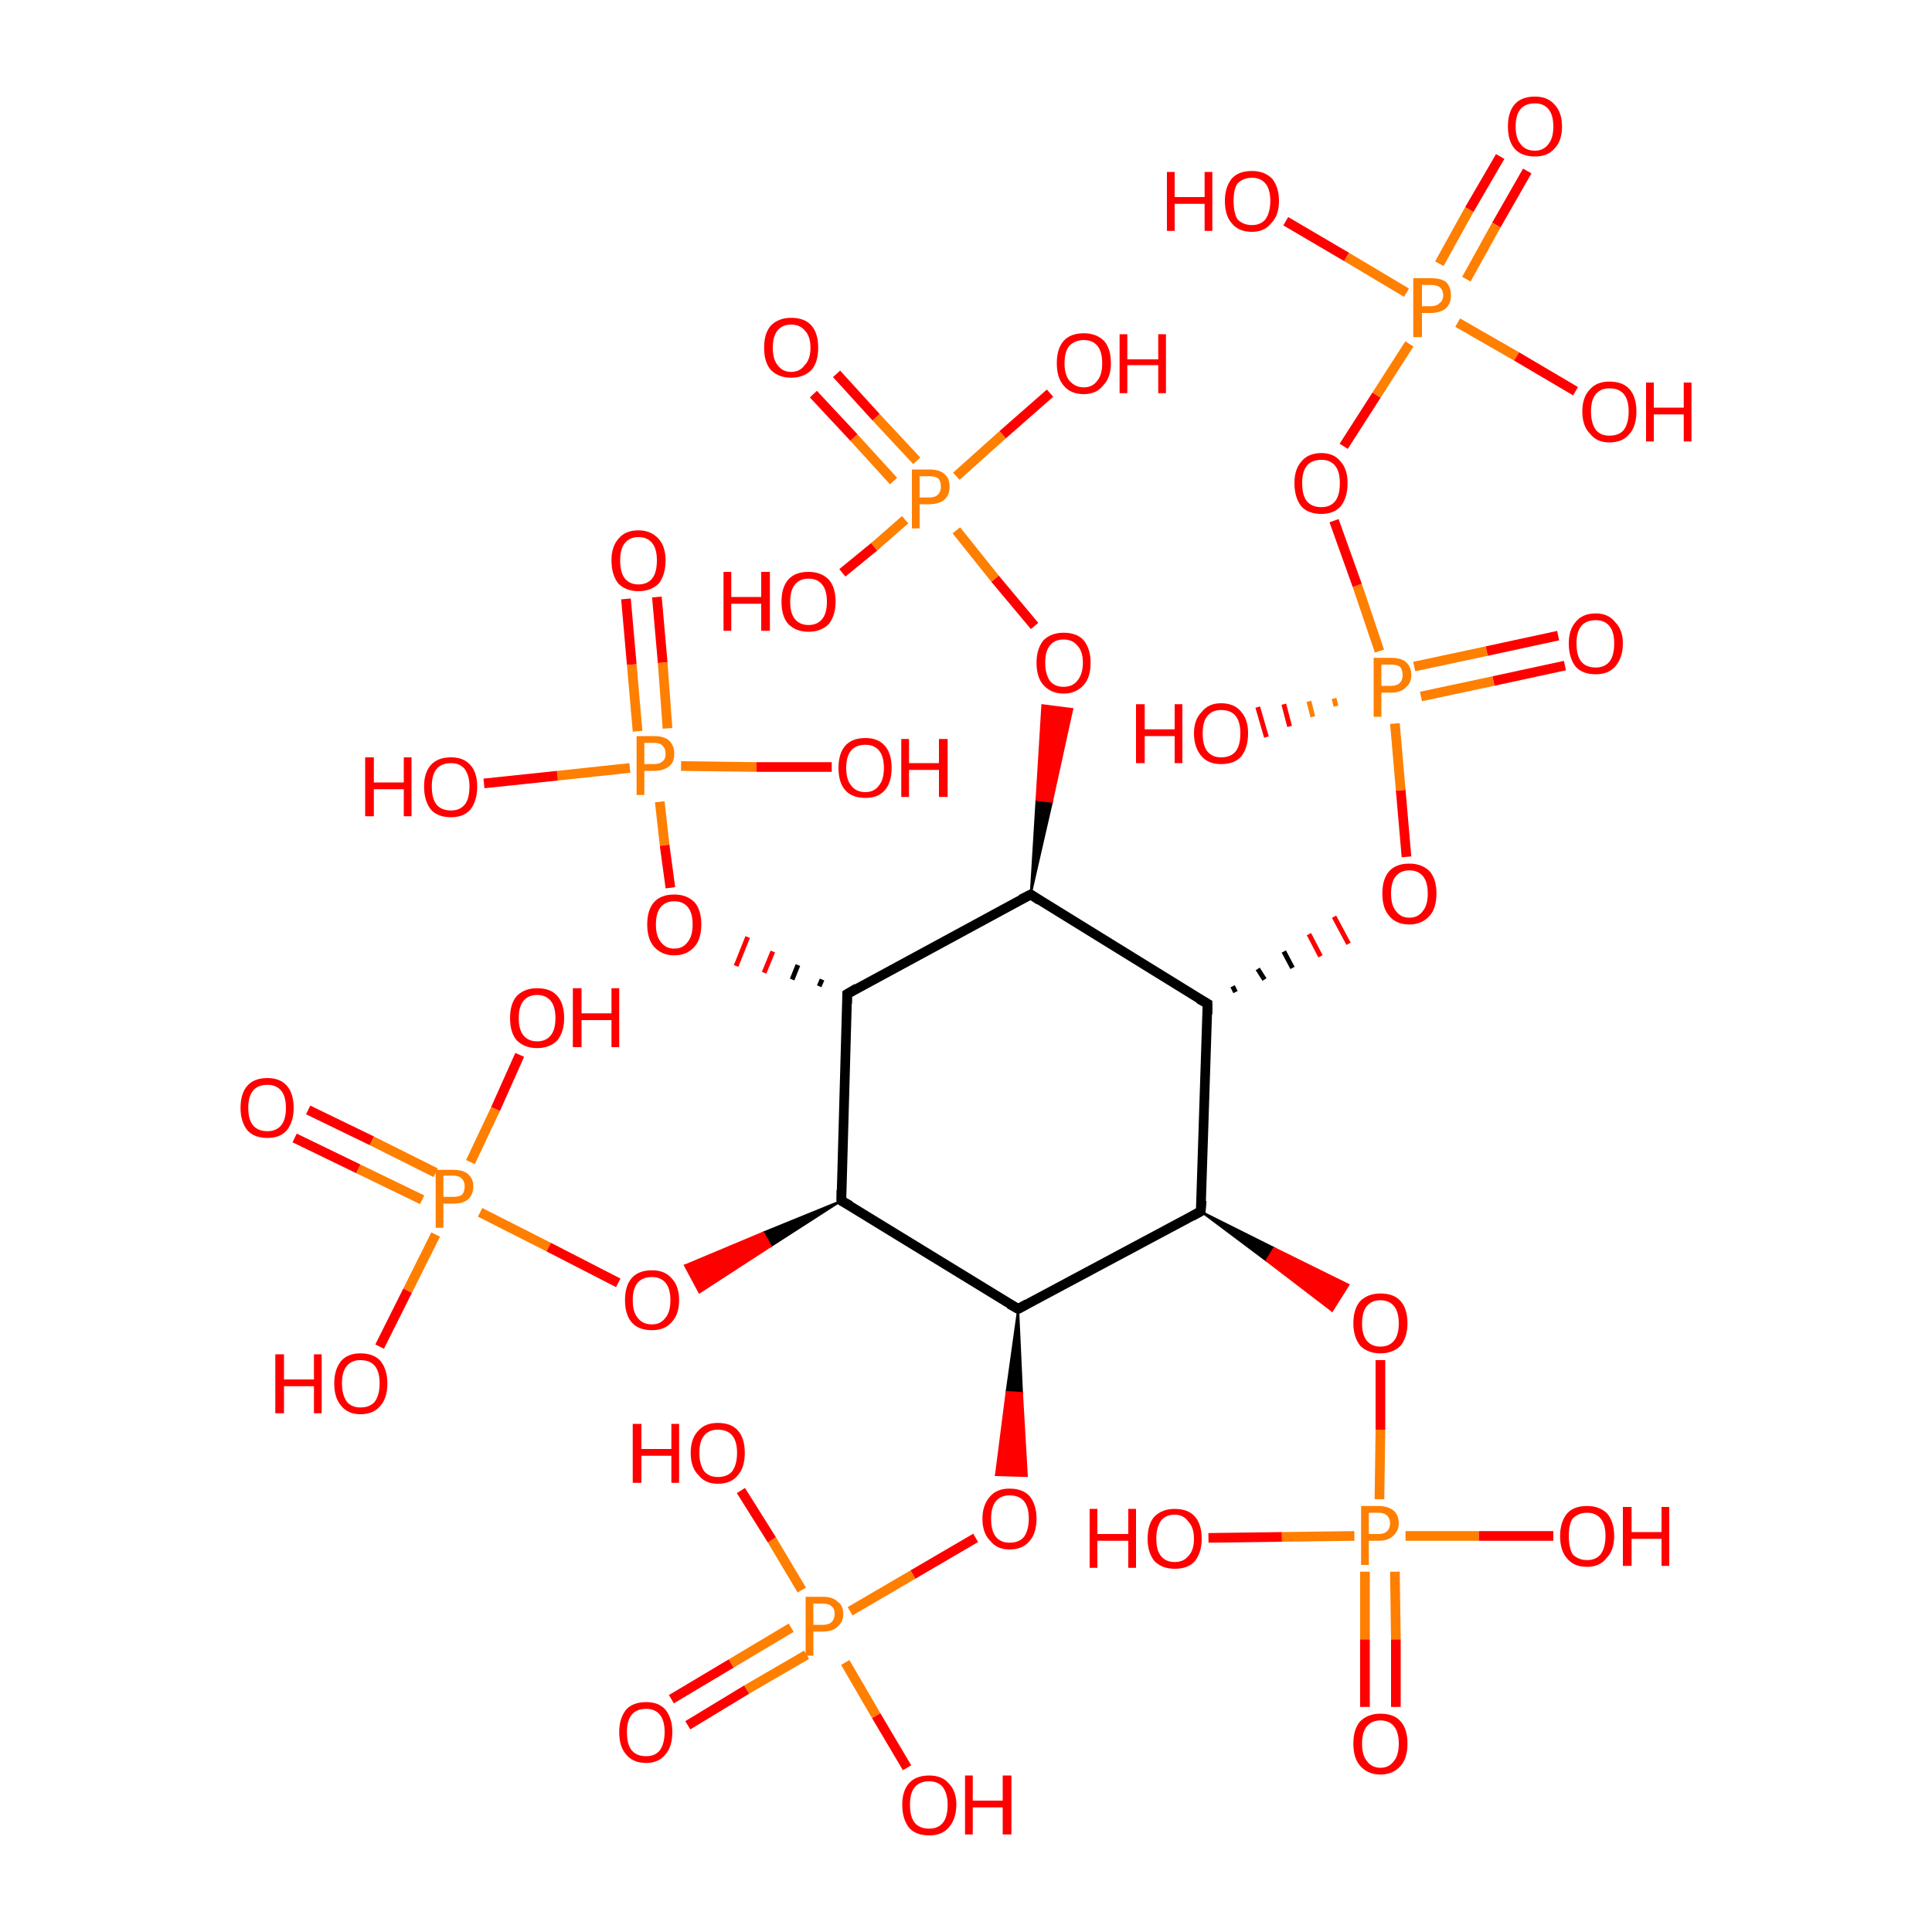 <?xml version='1.0' encoding='iso-8859-1'?>
<svg version='1.1' baseProfile='full'
              xmlns='http://www.w3.org/2000/svg'
                      xmlns:rdkit='http://www.rdkit.org/xml'
                      xmlns:xlink='http://www.w3.org/1999/xlink'
                  xml:space='preserve'
width='200px' height='200px' viewBox='0 0 200 200'>
<!-- END OF HEADER -->
<rect style='opacity:1.0;fill:#FFFFFF;stroke:none' width='200.0' height='200.0' x='0.0' y='0.0'> </rect>
<path class='bond-0 atom-14 atom-12' d='M 68.0,61.8 L 68.6,68.6' style='fill:none;fill-rule:evenodd;stroke:#FF0000;stroke-width:1.0px;stroke-linecap:butt;stroke-linejoin:miter;stroke-opacity:1' />
<path class='bond-0 atom-14 atom-12' d='M 68.6,68.6 L 69.1,75.4' style='fill:none;fill-rule:evenodd;stroke:#FF7F00;stroke-width:1.0px;stroke-linecap:butt;stroke-linejoin:miter;stroke-opacity:1' />
<path class='bond-0 atom-14 atom-12' d='M 64.8,62.0 L 65.4,68.8' style='fill:none;fill-rule:evenodd;stroke:#FF0000;stroke-width:1.0px;stroke-linecap:butt;stroke-linejoin:miter;stroke-opacity:1' />
<path class='bond-0 atom-14 atom-12' d='M 65.4,68.8 L 66.0,75.7' style='fill:none;fill-rule:evenodd;stroke:#FF7F00;stroke-width:1.0px;stroke-linecap:butt;stroke-linejoin:miter;stroke-opacity:1' />
<path class='bond-1 atom-20 atom-17' d='M 31.9,114.9 L 38.5,118.1' style='fill:none;fill-rule:evenodd;stroke:#FF0000;stroke-width:1.0px;stroke-linecap:butt;stroke-linejoin:miter;stroke-opacity:1' />
<path class='bond-1 atom-20 atom-17' d='M 38.5,118.1 L 45.1,121.4' style='fill:none;fill-rule:evenodd;stroke:#FF7F00;stroke-width:1.0px;stroke-linecap:butt;stroke-linejoin:miter;stroke-opacity:1' />
<path class='bond-1 atom-20 atom-17' d='M 30.5,117.8 L 37.1,121.0' style='fill:none;fill-rule:evenodd;stroke:#FF0000;stroke-width:1.0px;stroke-linecap:butt;stroke-linejoin:miter;stroke-opacity:1' />
<path class='bond-1 atom-20 atom-17' d='M 37.1,121.0 L 43.7,124.2' style='fill:none;fill-rule:evenodd;stroke:#FF7F00;stroke-width:1.0px;stroke-linecap:butt;stroke-linejoin:miter;stroke-opacity:1' />
<path class='bond-2 atom-12 atom-15' d='M 70.5,79.3 L 78.3,79.4' style='fill:none;fill-rule:evenodd;stroke:#FF7F00;stroke-width:1.0px;stroke-linecap:butt;stroke-linejoin:miter;stroke-opacity:1' />
<path class='bond-2 atom-12 atom-15' d='M 78.3,79.4 L 86.1,79.4' style='fill:none;fill-rule:evenodd;stroke:#FF0000;stroke-width:1.0px;stroke-linecap:butt;stroke-linejoin:miter;stroke-opacity:1' />
<path class='bond-3 atom-12 atom-13' d='M 65.2,79.5 L 57.7,80.3' style='fill:none;fill-rule:evenodd;stroke:#FF7F00;stroke-width:1.0px;stroke-linecap:butt;stroke-linejoin:miter;stroke-opacity:1' />
<path class='bond-3 atom-12 atom-13' d='M 57.7,80.3 L 50.1,81.1' style='fill:none;fill-rule:evenodd;stroke:#FF0000;stroke-width:1.0px;stroke-linecap:butt;stroke-linejoin:miter;stroke-opacity:1' />
<path class='bond-4 atom-12 atom-11' d='M 68.3,83.0 L 68.8,87.5' style='fill:none;fill-rule:evenodd;stroke:#FF7F00;stroke-width:1.0px;stroke-linecap:butt;stroke-linejoin:miter;stroke-opacity:1' />
<path class='bond-4 atom-12 atom-11' d='M 68.8,87.5 L 69.4,91.9' style='fill:none;fill-rule:evenodd;stroke:#FF0000;stroke-width:1.0px;stroke-linecap:butt;stroke-linejoin:miter;stroke-opacity:1' />
<path class='bond-5 atom-18 atom-17' d='M 39.3,139.4 L 42.2,133.6' style='fill:none;fill-rule:evenodd;stroke:#FF0000;stroke-width:1.0px;stroke-linecap:butt;stroke-linejoin:miter;stroke-opacity:1' />
<path class='bond-5 atom-18 atom-17' d='M 42.2,133.6 L 45.1,127.8' style='fill:none;fill-rule:evenodd;stroke:#FF7F00;stroke-width:1.0px;stroke-linecap:butt;stroke-linejoin:miter;stroke-opacity:1' />
<path class='bond-6 atom-17 atom-16' d='M 49.7,125.5 L 56.8,129.1' style='fill:none;fill-rule:evenodd;stroke:#FF7F00;stroke-width:1.0px;stroke-linecap:butt;stroke-linejoin:miter;stroke-opacity:1' />
<path class='bond-6 atom-17 atom-16' d='M 56.8,129.1 L 64.0,132.8' style='fill:none;fill-rule:evenodd;stroke:#FF0000;stroke-width:1.0px;stroke-linecap:butt;stroke-linejoin:miter;stroke-opacity:1' />
<path class='bond-7 atom-17 atom-19' d='M 48.7,120.3 L 51.3,114.8' style='fill:none;fill-rule:evenodd;stroke:#FF7F00;stroke-width:1.0px;stroke-linecap:butt;stroke-linejoin:miter;stroke-opacity:1' />
<path class='bond-7 atom-17 atom-19' d='M 51.3,114.8 L 53.8,109.2' style='fill:none;fill-rule:evenodd;stroke:#FF0000;stroke-width:1.0px;stroke-linecap:butt;stroke-linejoin:miter;stroke-opacity:1' />
<path class='bond-8 atom-5 atom-11' d='M 85.1,101.4 L 84.8,102.1' style='fill:none;fill-rule:evenodd;stroke:#000000;stroke-width:0.5px;stroke-linecap:butt;stroke-linejoin:miter;stroke-opacity:1' />
<path class='bond-8 atom-5 atom-11' d='M 82.6,99.9 L 82.0,101.4' style='fill:none;fill-rule:evenodd;stroke:#000000;stroke-width:0.5px;stroke-linecap:butt;stroke-linejoin:miter;stroke-opacity:1' />
<path class='bond-8 atom-5 atom-11' d='M 80.0,98.5 L 79.1,100.7' style='fill:none;fill-rule:evenodd;stroke:#FF0000;stroke-width:0.5px;stroke-linecap:butt;stroke-linejoin:miter;stroke-opacity:1' />
<path class='bond-8 atom-5 atom-11' d='M 77.4,97.0 L 76.2,100.0' style='fill:none;fill-rule:evenodd;stroke:#FF0000;stroke-width:0.5px;stroke-linecap:butt;stroke-linejoin:miter;stroke-opacity:1' />
<path class='bond-9 atom-0 atom-16' d='M 87.1,124.3 L 79.8,129.0 L 79.0,127.6 Z' style='fill:#000000;fill-rule:evenodd;fill-opacity:1;stroke:#000000;stroke-width:0.2px;stroke-linecap:butt;stroke-linejoin:miter;stroke-opacity:1;' />
<path class='bond-9 atom-0 atom-16' d='M 79.8,129.0 L 70.9,131.0 L 72.4,133.8 Z' style='fill:#FF0000;fill-rule:evenodd;fill-opacity:1;stroke:#FF0000;stroke-width:0.2px;stroke-linecap:butt;stroke-linejoin:miter;stroke-opacity:1;' />
<path class='bond-9 atom-0 atom-16' d='M 79.8,129.0 L 79.0,127.6 L 70.9,131.0 Z' style='fill:#FF0000;fill-rule:evenodd;fill-opacity:1;stroke:#FF0000;stroke-width:0.2px;stroke-linecap:butt;stroke-linejoin:miter;stroke-opacity:1;' />
<path class='bond-10 atom-9 atom-7' d='M 86.6,38.7 L 90.7,43.2' style='fill:none;fill-rule:evenodd;stroke:#FF0000;stroke-width:1.0px;stroke-linecap:butt;stroke-linejoin:miter;stroke-opacity:1' />
<path class='bond-10 atom-9 atom-7' d='M 90.7,43.2 L 94.9,47.7' style='fill:none;fill-rule:evenodd;stroke:#FF7F00;stroke-width:1.0px;stroke-linecap:butt;stroke-linejoin:miter;stroke-opacity:1' />
<path class='bond-10 atom-9 atom-7' d='M 84.2,40.8 L 88.4,45.3' style='fill:none;fill-rule:evenodd;stroke:#FF0000;stroke-width:1.0px;stroke-linecap:butt;stroke-linejoin:miter;stroke-opacity:1' />
<path class='bond-10 atom-9 atom-7' d='M 88.4,45.3 L 92.5,49.8' style='fill:none;fill-rule:evenodd;stroke:#FF7F00;stroke-width:1.0px;stroke-linecap:butt;stroke-linejoin:miter;stroke-opacity:1' />
<path class='bond-11 atom-5 atom-0' d='M 87.7,102.9 L 87.1,124.3' style='fill:none;fill-rule:evenodd;stroke:#000000;stroke-width:1.0px;stroke-linecap:butt;stroke-linejoin:miter;stroke-opacity:1' />
<path class='bond-12 atom-5 atom-4' d='M 87.7,102.9 L 106.7,92.6' style='fill:none;fill-rule:evenodd;stroke:#000000;stroke-width:1.0px;stroke-linecap:butt;stroke-linejoin:miter;stroke-opacity:1' />
<path class='bond-13 atom-0 atom-1' d='M 87.1,124.3 L 105.4,135.5' style='fill:none;fill-rule:evenodd;stroke:#000000;stroke-width:1.0px;stroke-linecap:butt;stroke-linejoin:miter;stroke-opacity:1' />
<path class='bond-14 atom-23 atom-22' d='M 69.5,175.9 L 75.7,172.2' style='fill:none;fill-rule:evenodd;stroke:#FF0000;stroke-width:1.0px;stroke-linecap:butt;stroke-linejoin:miter;stroke-opacity:1' />
<path class='bond-14 atom-23 atom-22' d='M 75.7,172.2 L 81.9,168.5' style='fill:none;fill-rule:evenodd;stroke:#FF7F00;stroke-width:1.0px;stroke-linecap:butt;stroke-linejoin:miter;stroke-opacity:1' />
<path class='bond-14 atom-23 atom-22' d='M 71.2,178.6 L 77.3,174.9' style='fill:none;fill-rule:evenodd;stroke:#FF0000;stroke-width:1.0px;stroke-linecap:butt;stroke-linejoin:miter;stroke-opacity:1' />
<path class='bond-14 atom-23 atom-22' d='M 77.3,174.9 L 83.5,171.3' style='fill:none;fill-rule:evenodd;stroke:#FF7F00;stroke-width:1.0px;stroke-linecap:butt;stroke-linejoin:miter;stroke-opacity:1' />
<path class='bond-15 atom-25 atom-22' d='M 93.9,183.0 L 90.7,177.6' style='fill:none;fill-rule:evenodd;stroke:#FF0000;stroke-width:1.0px;stroke-linecap:butt;stroke-linejoin:miter;stroke-opacity:1' />
<path class='bond-15 atom-25 atom-22' d='M 90.7,177.6 L 87.5,172.1' style='fill:none;fill-rule:evenodd;stroke:#FF7F00;stroke-width:1.0px;stroke-linecap:butt;stroke-linejoin:miter;stroke-opacity:1' />
<path class='bond-16 atom-6 atom-7' d='M 87.2,59.3 L 90.5,56.6' style='fill:none;fill-rule:evenodd;stroke:#FF0000;stroke-width:1.0px;stroke-linecap:butt;stroke-linejoin:miter;stroke-opacity:1' />
<path class='bond-16 atom-6 atom-7' d='M 90.5,56.6 L 93.7,53.8' style='fill:none;fill-rule:evenodd;stroke:#FF7F00;stroke-width:1.0px;stroke-linecap:butt;stroke-linejoin:miter;stroke-opacity:1' />
<path class='bond-17 atom-10 atom-7' d='M 107.1,64.8 L 103.0,59.9' style='fill:none;fill-rule:evenodd;stroke:#FF0000;stroke-width:1.0px;stroke-linecap:butt;stroke-linejoin:miter;stroke-opacity:1' />
<path class='bond-17 atom-10 atom-7' d='M 103.0,59.9 L 99.0,54.9' style='fill:none;fill-rule:evenodd;stroke:#FF7F00;stroke-width:1.0px;stroke-linecap:butt;stroke-linejoin:miter;stroke-opacity:1' />
<path class='bond-18 atom-4 atom-10' d='M 106.7,92.6 L 107.3,82.8 L 108.9,83.0 Z' style='fill:#000000;fill-rule:evenodd;fill-opacity:1;stroke:#000000;stroke-width:0.2px;stroke-linecap:butt;stroke-linejoin:miter;stroke-opacity:1;' />
<path class='bond-18 atom-4 atom-10' d='M 107.3,82.8 L 111.0,73.4 L 107.9,73.0 Z' style='fill:#FF0000;fill-rule:evenodd;fill-opacity:1;stroke:#FF0000;stroke-width:0.2px;stroke-linecap:butt;stroke-linejoin:miter;stroke-opacity:1;' />
<path class='bond-18 atom-4 atom-10' d='M 107.3,82.8 L 108.9,83.0 L 111.0,73.4 Z' style='fill:#FF0000;fill-rule:evenodd;fill-opacity:1;stroke:#FF0000;stroke-width:0.2px;stroke-linecap:butt;stroke-linejoin:miter;stroke-opacity:1;' />
<path class='bond-19 atom-7 atom-8' d='M 99.0,49.3 L 103.8,45.0' style='fill:none;fill-rule:evenodd;stroke:#FF7F00;stroke-width:1.0px;stroke-linecap:butt;stroke-linejoin:miter;stroke-opacity:1' />
<path class='bond-19 atom-7 atom-8' d='M 103.8,45.0 L 108.7,40.7' style='fill:none;fill-rule:evenodd;stroke:#FF0000;stroke-width:1.0px;stroke-linecap:butt;stroke-linejoin:miter;stroke-opacity:1' />
<path class='bond-20 atom-21 atom-22' d='M 101.0,159.2 L 94.5,163.0' style='fill:none;fill-rule:evenodd;stroke:#FF0000;stroke-width:1.0px;stroke-linecap:butt;stroke-linejoin:miter;stroke-opacity:1' />
<path class='bond-20 atom-21 atom-22' d='M 94.5,163.0 L 88.0,166.8' style='fill:none;fill-rule:evenodd;stroke:#FF7F00;stroke-width:1.0px;stroke-linecap:butt;stroke-linejoin:miter;stroke-opacity:1' />
<path class='bond-21 atom-1 atom-21' d='M 105.4,135.5 L 105.8,144.2 L 104.2,144.1 Z' style='fill:#000000;fill-rule:evenodd;fill-opacity:1;stroke:#000000;stroke-width:0.2px;stroke-linecap:butt;stroke-linejoin:miter;stroke-opacity:1;' />
<path class='bond-21 atom-1 atom-21' d='M 105.8,144.2 L 103.1,152.7 L 106.3,152.8 Z' style='fill:#FF0000;fill-rule:evenodd;fill-opacity:1;stroke:#FF0000;stroke-width:0.2px;stroke-linecap:butt;stroke-linejoin:miter;stroke-opacity:1;' />
<path class='bond-21 atom-1 atom-21' d='M 105.8,144.2 L 104.2,144.1 L 103.1,152.7 Z' style='fill:#FF0000;fill-rule:evenodd;fill-opacity:1;stroke:#FF0000;stroke-width:0.2px;stroke-linecap:butt;stroke-linejoin:miter;stroke-opacity:1;' />
<path class='bond-22 atom-4 atom-3' d='M 106.7,92.6 L 125.0,103.9' style='fill:none;fill-rule:evenodd;stroke:#000000;stroke-width:1.0px;stroke-linecap:butt;stroke-linejoin:miter;stroke-opacity:1' />
<path class='bond-23 atom-22 atom-24' d='M 83.0,164.6 L 79.9,159.4' style='fill:none;fill-rule:evenodd;stroke:#FF7F00;stroke-width:1.0px;stroke-linecap:butt;stroke-linejoin:miter;stroke-opacity:1' />
<path class='bond-23 atom-22 atom-24' d='M 79.9,159.4 L 76.7,154.3' style='fill:none;fill-rule:evenodd;stroke:#FF0000;stroke-width:1.0px;stroke-linecap:butt;stroke-linejoin:miter;stroke-opacity:1' />
<path class='bond-24 atom-1 atom-2' d='M 105.4,135.5 L 124.3,125.4' style='fill:none;fill-rule:evenodd;stroke:#000000;stroke-width:1.0px;stroke-linecap:butt;stroke-linejoin:miter;stroke-opacity:1' />
<path class='bond-25 atom-3 atom-2' d='M 125.0,103.9 L 124.3,125.4' style='fill:none;fill-rule:evenodd;stroke:#000000;stroke-width:1.0px;stroke-linecap:butt;stroke-linejoin:miter;stroke-opacity:1' />
<path class='bond-26 atom-3 atom-31' d='M 127.9,102.7 L 127.6,102.1' style='fill:none;fill-rule:evenodd;stroke:#000000;stroke-width:0.5px;stroke-linecap:butt;stroke-linejoin:miter;stroke-opacity:1' />
<path class='bond-26 atom-3 atom-31' d='M 130.9,101.4 L 130.2,100.3' style='fill:none;fill-rule:evenodd;stroke:#000000;stroke-width:0.5px;stroke-linecap:butt;stroke-linejoin:miter;stroke-opacity:1' />
<path class='bond-26 atom-3 atom-31' d='M 133.8,100.2 L 132.9,98.5' style='fill:none;fill-rule:evenodd;stroke:#000000;stroke-width:0.5px;stroke-linecap:butt;stroke-linejoin:miter;stroke-opacity:1' />
<path class='bond-26 atom-3 atom-31' d='M 136.7,99.0 L 135.5,96.7' style='fill:none;fill-rule:evenodd;stroke:#FF0000;stroke-width:0.5px;stroke-linecap:butt;stroke-linejoin:miter;stroke-opacity:1' />
<path class='bond-26 atom-3 atom-31' d='M 139.6,97.7 L 138.1,94.9' style='fill:none;fill-rule:evenodd;stroke:#FF0000;stroke-width:0.5px;stroke-linecap:butt;stroke-linejoin:miter;stroke-opacity:1' />
<path class='bond-27 atom-2 atom-26' d='M 124.3,125.4 L 131.9,129.2 L 131.1,130.5 Z' style='fill:#000000;fill-rule:evenodd;fill-opacity:1;stroke:#000000;stroke-width:0.2px;stroke-linecap:butt;stroke-linejoin:miter;stroke-opacity:1;' />
<path class='bond-27 atom-2 atom-26' d='M 131.9,129.2 L 137.9,135.7 L 139.6,133.0 Z' style='fill:#FF0000;fill-rule:evenodd;fill-opacity:1;stroke:#FF0000;stroke-width:0.2px;stroke-linecap:butt;stroke-linejoin:miter;stroke-opacity:1;' />
<path class='bond-27 atom-2 atom-26' d='M 131.9,129.2 L 131.1,130.5 L 137.9,135.7 Z' style='fill:#FF0000;fill-rule:evenodd;fill-opacity:1;stroke:#FF0000;stroke-width:0.2px;stroke-linecap:butt;stroke-linejoin:miter;stroke-opacity:1;' />
<path class='bond-28 atom-34 atom-32' d='M 162.0,68.9 L 154.6,70.5' style='fill:none;fill-rule:evenodd;stroke:#FF0000;stroke-width:1.0px;stroke-linecap:butt;stroke-linejoin:miter;stroke-opacity:1' />
<path class='bond-28 atom-34 atom-32' d='M 154.6,70.5 L 147.1,72.1' style='fill:none;fill-rule:evenodd;stroke:#FF7F00;stroke-width:1.0px;stroke-linecap:butt;stroke-linejoin:miter;stroke-opacity:1' />
<path class='bond-28 atom-34 atom-32' d='M 161.3,65.8 L 153.9,67.4' style='fill:none;fill-rule:evenodd;stroke:#FF0000;stroke-width:1.0px;stroke-linecap:butt;stroke-linejoin:miter;stroke-opacity:1' />
<path class='bond-28 atom-34 atom-32' d='M 153.9,67.4 L 146.4,69.0' style='fill:none;fill-rule:evenodd;stroke:#FF7F00;stroke-width:1.0px;stroke-linecap:butt;stroke-linejoin:miter;stroke-opacity:1' />
<path class='bond-29 atom-31 atom-32' d='M 145.6,88.7 L 145.0,81.8' style='fill:none;fill-rule:evenodd;stroke:#FF0000;stroke-width:1.0px;stroke-linecap:butt;stroke-linejoin:miter;stroke-opacity:1' />
<path class='bond-29 atom-31 atom-32' d='M 145.0,81.8 L 144.4,74.9' style='fill:none;fill-rule:evenodd;stroke:#FF7F00;stroke-width:1.0px;stroke-linecap:butt;stroke-linejoin:miter;stroke-opacity:1' />
<path class='bond-30 atom-26 atom-27' d='M 142.9,140.8 L 142.9,148.0' style='fill:none;fill-rule:evenodd;stroke:#FF0000;stroke-width:1.0px;stroke-linecap:butt;stroke-linejoin:miter;stroke-opacity:1' />
<path class='bond-30 atom-26 atom-27' d='M 142.9,148.0 L 142.8,155.2' style='fill:none;fill-rule:evenodd;stroke:#FF7F00;stroke-width:1.0px;stroke-linecap:butt;stroke-linejoin:miter;stroke-opacity:1' />
<path class='bond-31 atom-29 atom-27' d='M 141.3,176.7 L 141.3,169.7' style='fill:none;fill-rule:evenodd;stroke:#FF0000;stroke-width:1.0px;stroke-linecap:butt;stroke-linejoin:miter;stroke-opacity:1' />
<path class='bond-31 atom-29 atom-27' d='M 141.3,169.7 L 141.3,162.7' style='fill:none;fill-rule:evenodd;stroke:#FF7F00;stroke-width:1.0px;stroke-linecap:butt;stroke-linejoin:miter;stroke-opacity:1' />
<path class='bond-31 atom-29 atom-27' d='M 144.5,176.7 L 144.5,169.7' style='fill:none;fill-rule:evenodd;stroke:#FF0000;stroke-width:1.0px;stroke-linecap:butt;stroke-linejoin:miter;stroke-opacity:1' />
<path class='bond-31 atom-29 atom-27' d='M 144.5,169.7 L 144.4,162.7' style='fill:none;fill-rule:evenodd;stroke:#FF7F00;stroke-width:1.0px;stroke-linecap:butt;stroke-linejoin:miter;stroke-opacity:1' />
<path class='bond-32 atom-32 atom-33' d='M 138.3,73.1 L 138.1,72.3' style='fill:none;fill-rule:evenodd;stroke:#FF7F00;stroke-width:0.5px;stroke-linecap:butt;stroke-linejoin:miter;stroke-opacity:1' />
<path class='bond-32 atom-32 atom-33' d='M 135.9,74.2 L 135.5,72.6' style='fill:none;fill-rule:evenodd;stroke:#FF7F00;stroke-width:0.5px;stroke-linecap:butt;stroke-linejoin:miter;stroke-opacity:1' />
<path class='bond-32 atom-32 atom-33' d='M 133.5,75.2 L 132.9,72.9' style='fill:none;fill-rule:evenodd;stroke:#FF0000;stroke-width:0.5px;stroke-linecap:butt;stroke-linejoin:miter;stroke-opacity:1' />
<path class='bond-32 atom-32 atom-33' d='M 131.1,76.3 L 130.2,73.2' style='fill:none;fill-rule:evenodd;stroke:#FF0000;stroke-width:0.5px;stroke-linecap:butt;stroke-linejoin:miter;stroke-opacity:1' />
<path class='bond-33 atom-32 atom-35' d='M 142.8,67.4 L 140.5,60.6' style='fill:none;fill-rule:evenodd;stroke:#FF7F00;stroke-width:1.0px;stroke-linecap:butt;stroke-linejoin:miter;stroke-opacity:1' />
<path class='bond-33 atom-32 atom-35' d='M 140.5,60.6 L 138.1,53.9' style='fill:none;fill-rule:evenodd;stroke:#FF0000;stroke-width:1.0px;stroke-linecap:butt;stroke-linejoin:miter;stroke-opacity:1' />
<path class='bond-34 atom-27 atom-28' d='M 140.2,159.0 L 132.7,159.1' style='fill:none;fill-rule:evenodd;stroke:#FF7F00;stroke-width:1.0px;stroke-linecap:butt;stroke-linejoin:miter;stroke-opacity:1' />
<path class='bond-34 atom-27 atom-28' d='M 132.7,159.1 L 125.1,159.2' style='fill:none;fill-rule:evenodd;stroke:#FF0000;stroke-width:1.0px;stroke-linecap:butt;stroke-linejoin:miter;stroke-opacity:1' />
<path class='bond-35 atom-27 atom-30' d='M 145.5,159.0 L 153.1,159.0' style='fill:none;fill-rule:evenodd;stroke:#FF7F00;stroke-width:1.0px;stroke-linecap:butt;stroke-linejoin:miter;stroke-opacity:1' />
<path class='bond-35 atom-27 atom-30' d='M 153.1,159.0 L 160.8,159.0' style='fill:none;fill-rule:evenodd;stroke:#FF0000;stroke-width:1.0px;stroke-linecap:butt;stroke-linejoin:miter;stroke-opacity:1' />
<path class='bond-36 atom-39 atom-36' d='M 158.1,17.7 L 154.9,23.3' style='fill:none;fill-rule:evenodd;stroke:#FF0000;stroke-width:1.0px;stroke-linecap:butt;stroke-linejoin:miter;stroke-opacity:1' />
<path class='bond-36 atom-39 atom-36' d='M 154.9,23.3 L 151.8,28.9' style='fill:none;fill-rule:evenodd;stroke:#FF7F00;stroke-width:1.0px;stroke-linecap:butt;stroke-linejoin:miter;stroke-opacity:1' />
<path class='bond-36 atom-39 atom-36' d='M 155.3,16.2 L 152.1,21.7' style='fill:none;fill-rule:evenodd;stroke:#FF0000;stroke-width:1.0px;stroke-linecap:butt;stroke-linejoin:miter;stroke-opacity:1' />
<path class='bond-36 atom-39 atom-36' d='M 152.1,21.7 L 149.0,27.3' style='fill:none;fill-rule:evenodd;stroke:#FF7F00;stroke-width:1.0px;stroke-linecap:butt;stroke-linejoin:miter;stroke-opacity:1' />
<path class='bond-37 atom-35 atom-36' d='M 139.1,46.2 L 142.5,40.9' style='fill:none;fill-rule:evenodd;stroke:#FF0000;stroke-width:1.0px;stroke-linecap:butt;stroke-linejoin:miter;stroke-opacity:1' />
<path class='bond-37 atom-35 atom-36' d='M 142.5,40.9 L 145.9,35.6' style='fill:none;fill-rule:evenodd;stroke:#FF7F00;stroke-width:1.0px;stroke-linecap:butt;stroke-linejoin:miter;stroke-opacity:1' />
<path class='bond-38 atom-38 atom-36' d='M 133.1,22.9 L 139.4,26.6' style='fill:none;fill-rule:evenodd;stroke:#FF0000;stroke-width:1.0px;stroke-linecap:butt;stroke-linejoin:miter;stroke-opacity:1' />
<path class='bond-38 atom-38 atom-36' d='M 139.4,26.6 L 145.6,30.3' style='fill:none;fill-rule:evenodd;stroke:#FF7F00;stroke-width:1.0px;stroke-linecap:butt;stroke-linejoin:miter;stroke-opacity:1' />
<path class='bond-39 atom-36 atom-37' d='M 150.9,33.4 L 157.0,36.9' style='fill:none;fill-rule:evenodd;stroke:#FF7F00;stroke-width:1.0px;stroke-linecap:butt;stroke-linejoin:miter;stroke-opacity:1' />
<path class='bond-39 atom-36 atom-37' d='M 157.0,36.9 L 163.1,40.5' style='fill:none;fill-rule:evenodd;stroke:#FF0000;stroke-width:1.0px;stroke-linecap:butt;stroke-linejoin:miter;stroke-opacity:1' />
<path d='M 87.1,123.2 L 87.1,124.3 L 88.0,124.8' style='fill:none;stroke:#000000;stroke-width:1.0px;stroke-linecap:butt;stroke-linejoin:miter;stroke-opacity:1;' />
<path d='M 104.5,135.0 L 105.4,135.5 L 106.3,135.0' style='fill:none;stroke:#000000;stroke-width:1.0px;stroke-linecap:butt;stroke-linejoin:miter;stroke-opacity:1;' />
<path d='M 123.4,125.9 L 124.3,125.4 L 124.4,124.3' style='fill:none;stroke:#000000;stroke-width:1.0px;stroke-linecap:butt;stroke-linejoin:miter;stroke-opacity:1;' />
<path d='M 124.1,103.4 L 125.0,103.9 L 125.0,105.0' style='fill:none;stroke:#000000;stroke-width:1.0px;stroke-linecap:butt;stroke-linejoin:miter;stroke-opacity:1;' />
<path d='M 105.7,93.1 L 106.7,92.6 L 107.6,93.2' style='fill:none;stroke:#000000;stroke-width:1.0px;stroke-linecap:butt;stroke-linejoin:miter;stroke-opacity:1;' />
<path d='M 87.7,103.9 L 87.7,102.9 L 88.7,102.3' style='fill:none;stroke:#000000;stroke-width:1.0px;stroke-linecap:butt;stroke-linejoin:miter;stroke-opacity:1;' />
<path class='atom-6' d='M 74.9 59.2
L 75.7 59.2
L 75.7 61.8
L 78.8 61.8
L 78.8 59.2
L 79.7 59.2
L 79.7 65.3
L 78.8 65.3
L 78.8 62.5
L 75.7 62.5
L 75.7 65.3
L 74.9 65.3
L 74.9 59.2
' fill='#FF0000'/>
<path class='atom-6' d='M 80.9 62.3
Q 80.9 60.8, 81.6 60.0
Q 82.3 59.2, 83.7 59.2
Q 85.0 59.2, 85.8 60.0
Q 86.5 60.8, 86.5 62.3
Q 86.5 63.7, 85.8 64.6
Q 85.0 65.4, 83.7 65.4
Q 82.4 65.4, 81.6 64.6
Q 80.9 63.8, 80.9 62.3
M 83.7 64.7
Q 84.6 64.7, 85.1 64.1
Q 85.6 63.5, 85.6 62.3
Q 85.6 61.1, 85.1 60.5
Q 84.6 59.9, 83.7 59.9
Q 82.8 59.9, 82.3 60.5
Q 81.8 61.1, 81.8 62.3
Q 81.8 63.5, 82.3 64.1
Q 82.8 64.7, 83.7 64.7
' fill='#FF0000'/>
<path class='atom-7' d='M 96.2 48.6
Q 97.3 48.6, 97.8 49.1
Q 98.3 49.5, 98.3 50.4
Q 98.3 51.2, 97.8 51.7
Q 97.2 52.2, 96.2 52.2
L 95.2 52.2
L 95.2 54.7
L 94.4 54.7
L 94.4 48.6
L 96.2 48.6
M 96.2 51.5
Q 96.8 51.5, 97.1 51.2
Q 97.4 50.9, 97.4 50.4
Q 97.4 49.8, 97.1 49.5
Q 96.8 49.3, 96.2 49.3
L 95.2 49.3
L 95.2 51.5
L 96.2 51.5
' fill='#FF7F00'/>
<path class='atom-8' d='M 109.4 37.6
Q 109.4 36.1, 110.1 35.3
Q 110.8 34.5, 112.2 34.5
Q 113.5 34.5, 114.3 35.3
Q 115.0 36.1, 115.0 37.6
Q 115.0 39.1, 114.2 39.9
Q 113.5 40.8, 112.2 40.8
Q 110.8 40.8, 110.1 39.9
Q 109.4 39.1, 109.4 37.6
M 112.2 40.1
Q 113.1 40.1, 113.6 39.4
Q 114.1 38.8, 114.1 37.6
Q 114.1 36.4, 113.6 35.8
Q 113.1 35.2, 112.2 35.2
Q 111.3 35.2, 110.7 35.8
Q 110.2 36.4, 110.2 37.6
Q 110.2 38.8, 110.7 39.4
Q 111.3 40.1, 112.2 40.1
' fill='#FF0000'/>
<path class='atom-8' d='M 115.9 34.6
L 116.7 34.6
L 116.7 37.2
L 119.9 37.2
L 119.9 34.6
L 120.7 34.6
L 120.7 40.7
L 119.9 40.7
L 119.9 37.8
L 116.7 37.8
L 116.7 40.7
L 115.9 40.7
L 115.9 34.6
' fill='#FF0000'/>
<path class='atom-9' d='M 79.1 36.0
Q 79.1 34.5, 79.8 33.7
Q 80.6 32.9, 81.9 32.9
Q 83.3 32.9, 84.0 33.7
Q 84.7 34.5, 84.7 36.0
Q 84.7 37.5, 84.0 38.3
Q 83.2 39.1, 81.9 39.1
Q 80.6 39.1, 79.8 38.3
Q 79.1 37.5, 79.1 36.0
M 81.9 38.5
Q 82.8 38.5, 83.3 37.8
Q 83.9 37.2, 83.9 36.0
Q 83.9 34.8, 83.3 34.2
Q 82.8 33.6, 81.9 33.6
Q 81.0 33.6, 80.5 34.2
Q 80.0 34.8, 80.0 36.0
Q 80.0 37.2, 80.5 37.8
Q 81.0 38.5, 81.9 38.5
' fill='#FF0000'/>
<path class='atom-10' d='M 107.3 68.6
Q 107.3 67.2, 108.0 66.3
Q 108.8 65.5, 110.1 65.5
Q 111.5 65.5, 112.2 66.3
Q 112.9 67.2, 112.9 68.6
Q 112.9 70.1, 112.2 70.9
Q 111.4 71.8, 110.1 71.8
Q 108.8 71.8, 108.0 70.9
Q 107.3 70.1, 107.3 68.6
M 110.1 71.1
Q 111.0 71.1, 111.5 70.5
Q 112.1 69.8, 112.1 68.6
Q 112.1 67.4, 111.5 66.8
Q 111.0 66.2, 110.1 66.2
Q 109.2 66.2, 108.7 66.8
Q 108.2 67.4, 108.2 68.6
Q 108.2 69.8, 108.7 70.5
Q 109.2 71.1, 110.1 71.1
' fill='#FF0000'/>
<path class='atom-11' d='M 67.0 95.7
Q 67.0 94.2, 67.7 93.4
Q 68.4 92.6, 69.8 92.6
Q 71.1 92.6, 71.9 93.4
Q 72.6 94.2, 72.6 95.7
Q 72.6 97.2, 71.9 98.0
Q 71.1 98.9, 69.8 98.9
Q 68.5 98.9, 67.7 98.0
Q 67.0 97.2, 67.0 95.7
M 69.8 98.2
Q 70.7 98.2, 71.2 97.5
Q 71.7 96.9, 71.7 95.7
Q 71.7 94.5, 71.2 93.9
Q 70.7 93.3, 69.8 93.3
Q 68.9 93.3, 68.4 93.9
Q 67.9 94.5, 67.9 95.7
Q 67.9 96.9, 68.4 97.5
Q 68.9 98.2, 69.8 98.2
' fill='#FF0000'/>
<path class='atom-12' d='M 67.7 76.2
Q 68.8 76.2, 69.3 76.7
Q 69.8 77.2, 69.8 78.0
Q 69.8 78.9, 69.3 79.3
Q 68.7 79.8, 67.7 79.8
L 66.7 79.8
L 66.7 82.3
L 65.9 82.3
L 65.9 76.2
L 67.7 76.2
M 67.7 79.1
Q 68.3 79.1, 68.6 78.8
Q 68.9 78.6, 68.9 78.0
Q 68.9 77.5, 68.6 77.2
Q 68.3 76.9, 67.7 76.9
L 66.7 76.9
L 66.7 79.1
L 67.7 79.1
' fill='#FF7F00'/>
<path class='atom-13' d='M 37.8 78.4
L 38.7 78.4
L 38.7 81.0
L 41.8 81.0
L 41.8 78.4
L 42.6 78.4
L 42.6 84.5
L 41.8 84.5
L 41.8 81.7
L 38.7 81.7
L 38.7 84.5
L 37.8 84.5
L 37.8 78.4
' fill='#FF0000'/>
<path class='atom-13' d='M 43.9 81.4
Q 43.9 80.0, 44.6 79.2
Q 45.3 78.4, 46.7 78.4
Q 48.0 78.4, 48.7 79.2
Q 49.4 80.0, 49.4 81.4
Q 49.4 82.9, 48.7 83.8
Q 48.0 84.6, 46.7 84.6
Q 45.3 84.6, 44.6 83.8
Q 43.9 82.9, 43.9 81.4
M 46.7 83.9
Q 47.6 83.9, 48.1 83.3
Q 48.6 82.7, 48.6 81.4
Q 48.6 80.3, 48.1 79.6
Q 47.6 79.0, 46.7 79.0
Q 45.7 79.0, 45.2 79.6
Q 44.7 80.2, 44.7 81.4
Q 44.7 82.7, 45.2 83.3
Q 45.7 83.9, 46.7 83.9
' fill='#FF0000'/>
<path class='atom-14' d='M 63.3 58.0
Q 63.3 56.6, 64.0 55.8
Q 64.7 54.9, 66.1 54.9
Q 67.4 54.9, 68.2 55.8
Q 68.9 56.6, 68.9 58.0
Q 68.9 59.5, 68.2 60.4
Q 67.4 61.2, 66.1 61.2
Q 64.8 61.2, 64.0 60.4
Q 63.3 59.5, 63.3 58.0
M 66.1 60.5
Q 67.0 60.5, 67.5 59.9
Q 68.0 59.3, 68.0 58.0
Q 68.0 56.8, 67.5 56.2
Q 67.0 55.6, 66.1 55.6
Q 65.2 55.6, 64.7 56.2
Q 64.2 56.8, 64.2 58.0
Q 64.2 59.3, 64.7 59.9
Q 65.2 60.5, 66.1 60.5
' fill='#FF0000'/>
<path class='atom-15' d='M 86.8 79.5
Q 86.8 78.0, 87.5 77.2
Q 88.2 76.4, 89.6 76.4
Q 90.9 76.4, 91.6 77.2
Q 92.3 78.0, 92.3 79.5
Q 92.3 81.0, 91.6 81.8
Q 90.9 82.6, 89.6 82.6
Q 88.2 82.6, 87.5 81.8
Q 86.8 81.0, 86.8 79.5
M 89.6 82.0
Q 90.5 82.0, 91.0 81.3
Q 91.5 80.7, 91.5 79.5
Q 91.5 78.3, 91.0 77.7
Q 90.5 77.1, 89.6 77.1
Q 88.6 77.1, 88.1 77.7
Q 87.6 78.3, 87.6 79.5
Q 87.6 80.7, 88.1 81.3
Q 88.6 82.0, 89.6 82.0
' fill='#FF0000'/>
<path class='atom-15' d='M 93.3 76.5
L 94.1 76.5
L 94.1 79.0
L 97.2 79.0
L 97.2 76.5
L 98.1 76.5
L 98.1 82.5
L 97.2 82.5
L 97.2 79.7
L 94.1 79.7
L 94.1 82.5
L 93.3 82.5
L 93.3 76.5
' fill='#FF0000'/>
<path class='atom-16' d='M 64.7 134.6
Q 64.7 133.1, 65.4 132.3
Q 66.1 131.5, 67.5 131.5
Q 68.8 131.5, 69.5 132.3
Q 70.3 133.1, 70.3 134.6
Q 70.3 136.1, 69.5 136.9
Q 68.8 137.7, 67.5 137.7
Q 66.1 137.7, 65.4 136.9
Q 64.7 136.1, 64.7 134.6
M 67.5 137.1
Q 68.4 137.1, 68.9 136.4
Q 69.4 135.8, 69.4 134.6
Q 69.4 133.4, 68.9 132.8
Q 68.4 132.2, 67.5 132.2
Q 66.5 132.2, 66.0 132.8
Q 65.5 133.4, 65.5 134.6
Q 65.5 135.8, 66.0 136.4
Q 66.5 137.1, 67.5 137.1
' fill='#FF0000'/>
<path class='atom-17' d='M 46.9 121.1
Q 47.9 121.1, 48.4 121.5
Q 49.0 122.0, 49.0 122.8
Q 49.0 123.7, 48.4 124.2
Q 47.9 124.6, 46.9 124.6
L 45.9 124.6
L 45.9 127.1
L 45.1 127.1
L 45.1 121.1
L 46.9 121.1
M 46.9 123.9
Q 47.5 123.9, 47.8 123.7
Q 48.1 123.4, 48.1 122.8
Q 48.1 122.3, 47.8 122.0
Q 47.5 121.7, 46.9 121.7
L 45.9 121.7
L 45.9 123.9
L 46.9 123.9
' fill='#FF7F00'/>
<path class='atom-18' d='M 28.5 140.2
L 29.4 140.2
L 29.4 142.8
L 32.5 142.8
L 32.5 140.2
L 33.3 140.2
L 33.3 146.3
L 32.5 146.3
L 32.5 143.5
L 29.4 143.5
L 29.4 146.3
L 28.5 146.3
L 28.5 140.2
' fill='#FF0000'/>
<path class='atom-18' d='M 34.6 143.2
Q 34.6 141.8, 35.3 140.9
Q 36.0 140.1, 37.3 140.1
Q 38.7 140.1, 39.4 140.9
Q 40.1 141.8, 40.1 143.2
Q 40.1 144.7, 39.4 145.5
Q 38.7 146.4, 37.3 146.4
Q 36.0 146.4, 35.3 145.5
Q 34.6 144.7, 34.6 143.2
M 37.3 145.7
Q 38.3 145.7, 38.8 145.1
Q 39.3 144.4, 39.3 143.2
Q 39.3 142.0, 38.8 141.4
Q 38.3 140.8, 37.3 140.8
Q 36.4 140.8, 35.9 141.4
Q 35.4 142.0, 35.4 143.2
Q 35.4 144.4, 35.9 145.1
Q 36.4 145.7, 37.3 145.7
' fill='#FF0000'/>
<path class='atom-19' d='M 52.8 105.4
Q 52.8 103.9, 53.5 103.1
Q 54.3 102.3, 55.6 102.3
Q 57.0 102.3, 57.7 103.1
Q 58.4 103.9, 58.4 105.4
Q 58.4 106.8, 57.7 107.7
Q 56.9 108.5, 55.6 108.5
Q 54.3 108.5, 53.5 107.7
Q 52.8 106.9, 52.8 105.4
M 55.6 107.8
Q 56.5 107.8, 57.0 107.2
Q 57.5 106.6, 57.5 105.4
Q 57.5 104.2, 57.0 103.6
Q 56.5 103.0, 55.6 103.0
Q 54.7 103.0, 54.2 103.6
Q 53.7 104.2, 53.7 105.4
Q 53.7 106.6, 54.2 107.2
Q 54.7 107.8, 55.6 107.8
' fill='#FF0000'/>
<path class='atom-19' d='M 59.3 102.3
L 60.2 102.3
L 60.2 104.9
L 63.3 104.9
L 63.3 102.3
L 64.1 102.3
L 64.1 108.4
L 63.3 108.4
L 63.3 105.6
L 60.2 105.6
L 60.2 108.4
L 59.3 108.4
L 59.3 102.3
' fill='#FF0000'/>
<path class='atom-20' d='M 24.9 114.7
Q 24.9 113.2, 25.6 112.4
Q 26.3 111.6, 27.7 111.6
Q 29.0 111.6, 29.7 112.4
Q 30.4 113.2, 30.4 114.7
Q 30.4 116.1, 29.7 117.0
Q 29.0 117.8, 27.7 117.8
Q 26.3 117.8, 25.6 117.0
Q 24.9 116.1, 24.9 114.7
M 27.7 117.1
Q 28.6 117.1, 29.1 116.5
Q 29.6 115.9, 29.6 114.7
Q 29.6 113.5, 29.1 112.9
Q 28.6 112.3, 27.7 112.3
Q 26.7 112.3, 26.2 112.9
Q 25.7 113.5, 25.7 114.7
Q 25.7 115.9, 26.2 116.5
Q 26.7 117.1, 27.7 117.1
' fill='#FF0000'/>
<path class='atom-21' d='M 101.7 157.2
Q 101.7 155.8, 102.5 154.9
Q 103.2 154.1, 104.5 154.1
Q 105.9 154.1, 106.6 154.9
Q 107.3 155.8, 107.3 157.2
Q 107.3 158.7, 106.6 159.5
Q 105.9 160.4, 104.5 160.4
Q 103.2 160.4, 102.5 159.5
Q 101.7 158.7, 101.7 157.2
M 104.5 159.7
Q 105.5 159.7, 106.0 159.1
Q 106.5 158.4, 106.5 157.2
Q 106.5 156.0, 106.0 155.4
Q 105.5 154.8, 104.5 154.8
Q 103.6 154.8, 103.1 155.4
Q 102.6 156.0, 102.6 157.2
Q 102.6 158.5, 103.1 159.1
Q 103.6 159.7, 104.5 159.7
' fill='#FF0000'/>
<path class='atom-22' d='M 85.2 165.3
Q 86.2 165.3, 86.7 165.8
Q 87.3 166.2, 87.3 167.1
Q 87.3 167.9, 86.7 168.4
Q 86.2 168.9, 85.2 168.9
L 84.2 168.9
L 84.2 171.4
L 83.4 171.4
L 83.4 165.3
L 85.2 165.3
M 85.2 168.2
Q 85.8 168.2, 86.1 167.9
Q 86.4 167.6, 86.4 167.1
Q 86.4 166.5, 86.1 166.3
Q 85.8 166.0, 85.2 166.0
L 84.2 166.0
L 84.2 168.2
L 85.2 168.2
' fill='#FF7F00'/>
<path class='atom-23' d='M 64.1 179.3
Q 64.1 177.9, 64.8 177.0
Q 65.5 176.2, 66.9 176.2
Q 68.2 176.2, 68.9 177.0
Q 69.6 177.9, 69.6 179.3
Q 69.6 180.8, 68.9 181.6
Q 68.2 182.5, 66.9 182.5
Q 65.5 182.5, 64.8 181.6
Q 64.1 180.8, 64.1 179.3
M 66.9 181.8
Q 67.8 181.8, 68.3 181.2
Q 68.8 180.5, 68.8 179.3
Q 68.8 178.1, 68.3 177.5
Q 67.8 176.9, 66.9 176.9
Q 65.9 176.9, 65.4 177.5
Q 64.9 178.1, 64.9 179.3
Q 64.9 180.6, 65.4 181.2
Q 65.9 181.8, 66.9 181.8
' fill='#FF0000'/>
<path class='atom-24' d='M 65.5 147.4
L 66.4 147.4
L 66.4 150.0
L 69.5 150.0
L 69.5 147.4
L 70.3 147.4
L 70.3 153.5
L 69.5 153.5
L 69.5 150.7
L 66.4 150.7
L 66.4 153.5
L 65.5 153.5
L 65.5 147.4
' fill='#FF0000'/>
<path class='atom-24' d='M 71.5 150.4
Q 71.5 148.9, 72.3 148.1
Q 73.0 147.3, 74.3 147.3
Q 75.7 147.3, 76.4 148.1
Q 77.1 148.9, 77.1 150.4
Q 77.1 151.9, 76.4 152.7
Q 75.7 153.6, 74.3 153.6
Q 73.0 153.6, 72.3 152.7
Q 71.5 151.9, 71.5 150.4
M 74.3 152.9
Q 75.3 152.9, 75.8 152.3
Q 76.3 151.6, 76.3 150.4
Q 76.3 149.2, 75.8 148.6
Q 75.3 148.0, 74.3 148.0
Q 73.4 148.0, 72.9 148.6
Q 72.4 149.2, 72.4 150.4
Q 72.4 151.6, 72.9 152.3
Q 73.4 152.9, 74.3 152.9
' fill='#FF0000'/>
<path class='atom-25' d='M 93.4 186.8
Q 93.4 185.4, 94.1 184.6
Q 94.8 183.8, 96.2 183.8
Q 97.5 183.8, 98.2 184.6
Q 99.0 185.4, 99.0 186.8
Q 99.0 188.3, 98.2 189.2
Q 97.5 190.0, 96.2 190.0
Q 94.8 190.0, 94.1 189.2
Q 93.4 188.3, 93.4 186.8
M 96.2 189.3
Q 97.1 189.3, 97.6 188.7
Q 98.1 188.1, 98.1 186.8
Q 98.1 185.7, 97.6 185.0
Q 97.1 184.4, 96.2 184.4
Q 95.2 184.4, 94.7 185.0
Q 94.2 185.6, 94.2 186.8
Q 94.2 188.1, 94.7 188.7
Q 95.2 189.3, 96.2 189.3
' fill='#FF0000'/>
<path class='atom-25' d='M 99.9 183.8
L 100.7 183.8
L 100.7 186.4
L 103.8 186.4
L 103.8 183.8
L 104.7 183.8
L 104.7 189.9
L 103.8 189.9
L 103.8 187.1
L 100.7 187.1
L 100.7 189.9
L 99.9 189.9
L 99.9 183.8
' fill='#FF0000'/>
<path class='atom-26' d='M 140.1 137.0
Q 140.1 135.5, 140.8 134.7
Q 141.6 133.9, 142.9 133.9
Q 144.3 133.9, 145.0 134.7
Q 145.7 135.5, 145.7 137.0
Q 145.7 138.4, 145.0 139.3
Q 144.2 140.1, 142.9 140.1
Q 141.6 140.1, 140.8 139.3
Q 140.1 138.4, 140.1 137.0
M 142.9 139.4
Q 143.8 139.4, 144.3 138.8
Q 144.8 138.2, 144.8 137.0
Q 144.8 135.8, 144.3 135.2
Q 143.8 134.6, 142.9 134.6
Q 142.0 134.6, 141.5 135.2
Q 141.0 135.8, 141.0 137.0
Q 141.0 138.2, 141.5 138.8
Q 142.0 139.4, 142.9 139.4
' fill='#FF0000'/>
<path class='atom-27' d='M 142.7 155.9
Q 143.7 155.9, 144.3 156.4
Q 144.8 156.9, 144.8 157.7
Q 144.8 158.5, 144.2 159.0
Q 143.7 159.5, 142.7 159.5
L 141.7 159.5
L 141.7 162.0
L 140.9 162.0
L 140.9 155.9
L 142.7 155.9
M 142.7 158.8
Q 143.3 158.8, 143.6 158.5
Q 143.9 158.2, 143.9 157.7
Q 143.9 157.2, 143.6 156.9
Q 143.3 156.6, 142.7 156.6
L 141.7 156.6
L 141.7 158.8
L 142.7 158.8
' fill='#FF7F00'/>
<path class='atom-28' d='M 112.8 156.2
L 113.6 156.2
L 113.6 158.8
L 116.8 158.8
L 116.8 156.2
L 117.6 156.2
L 117.6 162.3
L 116.8 162.3
L 116.8 159.5
L 113.6 159.5
L 113.6 162.3
L 112.8 162.3
L 112.8 156.2
' fill='#FF0000'/>
<path class='atom-28' d='M 118.8 159.3
Q 118.8 157.8, 119.5 157.0
Q 120.3 156.2, 121.6 156.2
Q 123.0 156.2, 123.7 157.0
Q 124.4 157.8, 124.4 159.3
Q 124.4 160.7, 123.7 161.6
Q 123.0 162.4, 121.6 162.4
Q 120.3 162.4, 119.5 161.6
Q 118.8 160.7, 118.8 159.3
M 121.6 161.7
Q 122.5 161.7, 123.0 161.1
Q 123.6 160.5, 123.6 159.3
Q 123.6 158.1, 123.0 157.5
Q 122.5 156.8, 121.6 156.8
Q 120.7 156.8, 120.2 157.4
Q 119.7 158.1, 119.7 159.3
Q 119.7 160.5, 120.2 161.1
Q 120.7 161.7, 121.6 161.7
' fill='#FF0000'/>
<path class='atom-29' d='M 140.1 180.5
Q 140.1 179.0, 140.8 178.2
Q 141.6 177.4, 142.9 177.4
Q 144.3 177.4, 145.0 178.2
Q 145.7 179.0, 145.7 180.5
Q 145.7 182.0, 145.0 182.8
Q 144.2 183.7, 142.9 183.7
Q 141.6 183.7, 140.8 182.8
Q 140.1 182.0, 140.1 180.5
M 142.9 183.0
Q 143.8 183.0, 144.3 182.3
Q 144.8 181.7, 144.8 180.5
Q 144.8 179.3, 144.3 178.7
Q 143.8 178.1, 142.9 178.1
Q 142.0 178.1, 141.5 178.7
Q 141.0 179.3, 141.0 180.5
Q 141.0 181.7, 141.5 182.3
Q 142.0 183.0, 142.9 183.0
' fill='#FF0000'/>
<path class='atom-30' d='M 161.5 159.0
Q 161.5 157.6, 162.2 156.7
Q 162.9 155.9, 164.3 155.9
Q 165.6 155.9, 166.4 156.7
Q 167.1 157.6, 167.1 159.0
Q 167.1 160.5, 166.3 161.3
Q 165.6 162.2, 164.3 162.2
Q 162.9 162.2, 162.2 161.3
Q 161.5 160.5, 161.5 159.0
M 164.3 161.5
Q 165.2 161.5, 165.7 160.9
Q 166.2 160.2, 166.2 159.0
Q 166.2 157.8, 165.7 157.2
Q 165.2 156.6, 164.3 156.6
Q 163.4 156.6, 162.8 157.2
Q 162.4 157.8, 162.4 159.0
Q 162.4 160.2, 162.8 160.9
Q 163.4 161.5, 164.3 161.5
' fill='#FF0000'/>
<path class='atom-30' d='M 168.0 156.0
L 168.9 156.0
L 168.9 158.6
L 172.0 158.6
L 172.0 156.0
L 172.8 156.0
L 172.8 162.1
L 172.0 162.1
L 172.0 159.3
L 168.9 159.3
L 168.9 162.1
L 168.0 162.1
L 168.0 156.0
' fill='#FF0000'/>
<path class='atom-31' d='M 143.1 92.5
Q 143.1 91.0, 143.8 90.2
Q 144.5 89.4, 145.9 89.4
Q 147.2 89.4, 148.0 90.2
Q 148.7 91.0, 148.7 92.5
Q 148.7 94.0, 148.0 94.8
Q 147.2 95.7, 145.9 95.7
Q 144.5 95.7, 143.8 94.8
Q 143.1 94.0, 143.1 92.5
M 145.9 95.0
Q 146.8 95.0, 147.3 94.3
Q 147.8 93.7, 147.8 92.5
Q 147.8 91.3, 147.3 90.7
Q 146.8 90.1, 145.9 90.1
Q 145.0 90.1, 144.5 90.7
Q 144.0 91.3, 144.0 92.5
Q 144.0 93.7, 144.5 94.3
Q 145.0 95.0, 145.9 95.0
' fill='#FF0000'/>
<path class='atom-32' d='M 144.0 68.1
Q 145.0 68.1, 145.5 68.5
Q 146.1 69.0, 146.1 69.9
Q 146.1 70.7, 145.5 71.2
Q 145.0 71.7, 144.0 71.7
L 143.0 71.7
L 143.0 74.2
L 142.2 74.2
L 142.2 68.1
L 144.0 68.1
M 144.0 71.0
Q 144.6 71.0, 144.9 70.7
Q 145.2 70.4, 145.2 69.9
Q 145.2 69.3, 144.9 69.0
Q 144.6 68.8, 144.0 68.8
L 143.0 68.8
L 143.0 71.0
L 144.0 71.0
' fill='#FF7F00'/>
<path class='atom-33' d='M 117.6 72.9
L 118.5 72.9
L 118.5 75.5
L 121.6 75.5
L 121.6 72.9
L 122.4 72.9
L 122.4 79.0
L 121.6 79.0
L 121.6 76.2
L 118.5 76.2
L 118.5 79.0
L 117.6 79.0
L 117.6 72.9
' fill='#FF0000'/>
<path class='atom-33' d='M 123.6 75.9
Q 123.6 74.5, 124.4 73.7
Q 125.1 72.8, 126.4 72.8
Q 127.8 72.8, 128.5 73.7
Q 129.2 74.5, 129.2 75.9
Q 129.2 77.4, 128.5 78.3
Q 127.8 79.1, 126.4 79.1
Q 125.1 79.1, 124.4 78.3
Q 123.6 77.4, 123.6 75.9
M 126.4 78.4
Q 127.4 78.4, 127.9 77.8
Q 128.4 77.2, 128.4 75.9
Q 128.4 74.7, 127.9 74.1
Q 127.4 73.5, 126.4 73.5
Q 125.5 73.5, 125.0 74.1
Q 124.5 74.7, 124.5 75.9
Q 124.5 77.2, 125.0 77.8
Q 125.5 78.4, 126.4 78.4
' fill='#FF0000'/>
<path class='atom-34' d='M 162.4 66.6
Q 162.4 65.2, 163.1 64.4
Q 163.8 63.5, 165.2 63.5
Q 166.5 63.5, 167.2 64.4
Q 168.0 65.2, 168.0 66.6
Q 168.0 68.1, 167.2 69.0
Q 166.5 69.8, 165.2 69.8
Q 163.8 69.8, 163.1 69.0
Q 162.4 68.1, 162.4 66.6
M 165.2 69.1
Q 166.1 69.1, 166.6 68.5
Q 167.1 67.9, 167.1 66.6
Q 167.1 65.4, 166.6 64.8
Q 166.1 64.2, 165.2 64.2
Q 164.2 64.2, 163.7 64.8
Q 163.2 65.4, 163.2 66.6
Q 163.2 67.9, 163.7 68.5
Q 164.2 69.1, 165.2 69.1
' fill='#FF0000'/>
<path class='atom-35' d='M 134.0 50.0
Q 134.0 48.6, 134.7 47.8
Q 135.4 46.9, 136.8 46.9
Q 138.1 46.9, 138.8 47.8
Q 139.5 48.6, 139.5 50.0
Q 139.5 51.5, 138.8 52.4
Q 138.1 53.2, 136.8 53.2
Q 135.4 53.2, 134.7 52.4
Q 134.0 51.5, 134.0 50.0
M 136.8 52.5
Q 137.7 52.5, 138.2 51.9
Q 138.7 51.3, 138.7 50.0
Q 138.7 48.8, 138.2 48.2
Q 137.7 47.6, 136.8 47.6
Q 135.8 47.6, 135.3 48.2
Q 134.8 48.8, 134.8 50.0
Q 134.8 51.3, 135.3 51.9
Q 135.8 52.5, 136.8 52.5
' fill='#FF0000'/>
<path class='atom-36' d='M 148.1 28.8
Q 149.2 28.8, 149.7 29.2
Q 150.2 29.7, 150.2 30.6
Q 150.2 31.4, 149.7 31.9
Q 149.1 32.4, 148.1 32.4
L 147.2 32.4
L 147.2 34.9
L 146.3 34.9
L 146.3 28.8
L 148.1 28.8
M 148.1 31.7
Q 148.7 31.7, 149.0 31.4
Q 149.4 31.1, 149.4 30.6
Q 149.4 30.0, 149.0 29.7
Q 148.7 29.5, 148.1 29.5
L 147.2 29.5
L 147.2 31.7
L 148.1 31.7
' fill='#FF7F00'/>
<path class='atom-37' d='M 163.8 42.6
Q 163.8 41.1, 164.6 40.3
Q 165.3 39.5, 166.6 39.5
Q 168.0 39.5, 168.7 40.3
Q 169.4 41.1, 169.4 42.6
Q 169.4 44.1, 168.7 44.9
Q 168.0 45.8, 166.6 45.8
Q 165.3 45.8, 164.6 44.9
Q 163.8 44.1, 163.8 42.6
M 166.6 45.1
Q 167.6 45.1, 168.1 44.5
Q 168.6 43.8, 168.6 42.6
Q 168.6 41.4, 168.1 40.8
Q 167.6 40.2, 166.6 40.2
Q 165.7 40.2, 165.2 40.8
Q 164.7 41.4, 164.7 42.6
Q 164.7 43.8, 165.2 44.5
Q 165.7 45.1, 166.6 45.1
' fill='#FF0000'/>
<path class='atom-37' d='M 170.4 39.6
L 171.2 39.6
L 171.2 42.2
L 174.3 42.2
L 174.3 39.6
L 175.1 39.6
L 175.1 45.7
L 174.3 45.7
L 174.3 42.9
L 171.2 42.9
L 171.2 45.7
L 170.4 45.7
L 170.4 39.6
' fill='#FF0000'/>
<path class='atom-38' d='M 120.8 17.8
L 121.6 17.8
L 121.6 20.4
L 124.7 20.4
L 124.7 17.8
L 125.5 17.8
L 125.5 23.9
L 124.7 23.9
L 124.7 21.1
L 121.6 21.1
L 121.6 23.9
L 120.8 23.9
L 120.8 17.8
' fill='#FF0000'/>
<path class='atom-38' d='M 126.8 20.8
Q 126.8 19.4, 127.5 18.5
Q 128.2 17.7, 129.6 17.7
Q 130.9 17.7, 131.7 18.5
Q 132.4 19.4, 132.4 20.8
Q 132.4 22.3, 131.6 23.1
Q 130.9 24.0, 129.6 24.0
Q 128.2 24.0, 127.5 23.1
Q 126.8 22.3, 126.8 20.8
M 129.6 23.3
Q 130.5 23.3, 131.0 22.7
Q 131.5 22.0, 131.5 20.8
Q 131.5 19.6, 131.0 19.0
Q 130.5 18.4, 129.6 18.4
Q 128.7 18.4, 128.1 19.0
Q 127.7 19.6, 127.7 20.8
Q 127.7 22.0, 128.1 22.7
Q 128.7 23.3, 129.6 23.3
' fill='#FF0000'/>
<path class='atom-39' d='M 156.1 13.1
Q 156.1 11.6, 156.8 10.8
Q 157.5 10.0, 158.9 10.0
Q 160.2 10.0, 160.9 10.8
Q 161.7 11.6, 161.7 13.1
Q 161.7 14.6, 160.9 15.4
Q 160.2 16.2, 158.9 16.2
Q 157.5 16.2, 156.8 15.4
Q 156.1 14.6, 156.1 13.1
M 158.9 15.6
Q 159.8 15.6, 160.3 14.9
Q 160.8 14.3, 160.8 13.1
Q 160.8 11.9, 160.3 11.3
Q 159.8 10.7, 158.9 10.7
Q 157.9 10.7, 157.4 11.3
Q 156.9 11.9, 156.9 13.1
Q 156.9 14.3, 157.4 14.9
Q 157.9 15.6, 158.9 15.6
' fill='#FF0000'/>
</svg>
